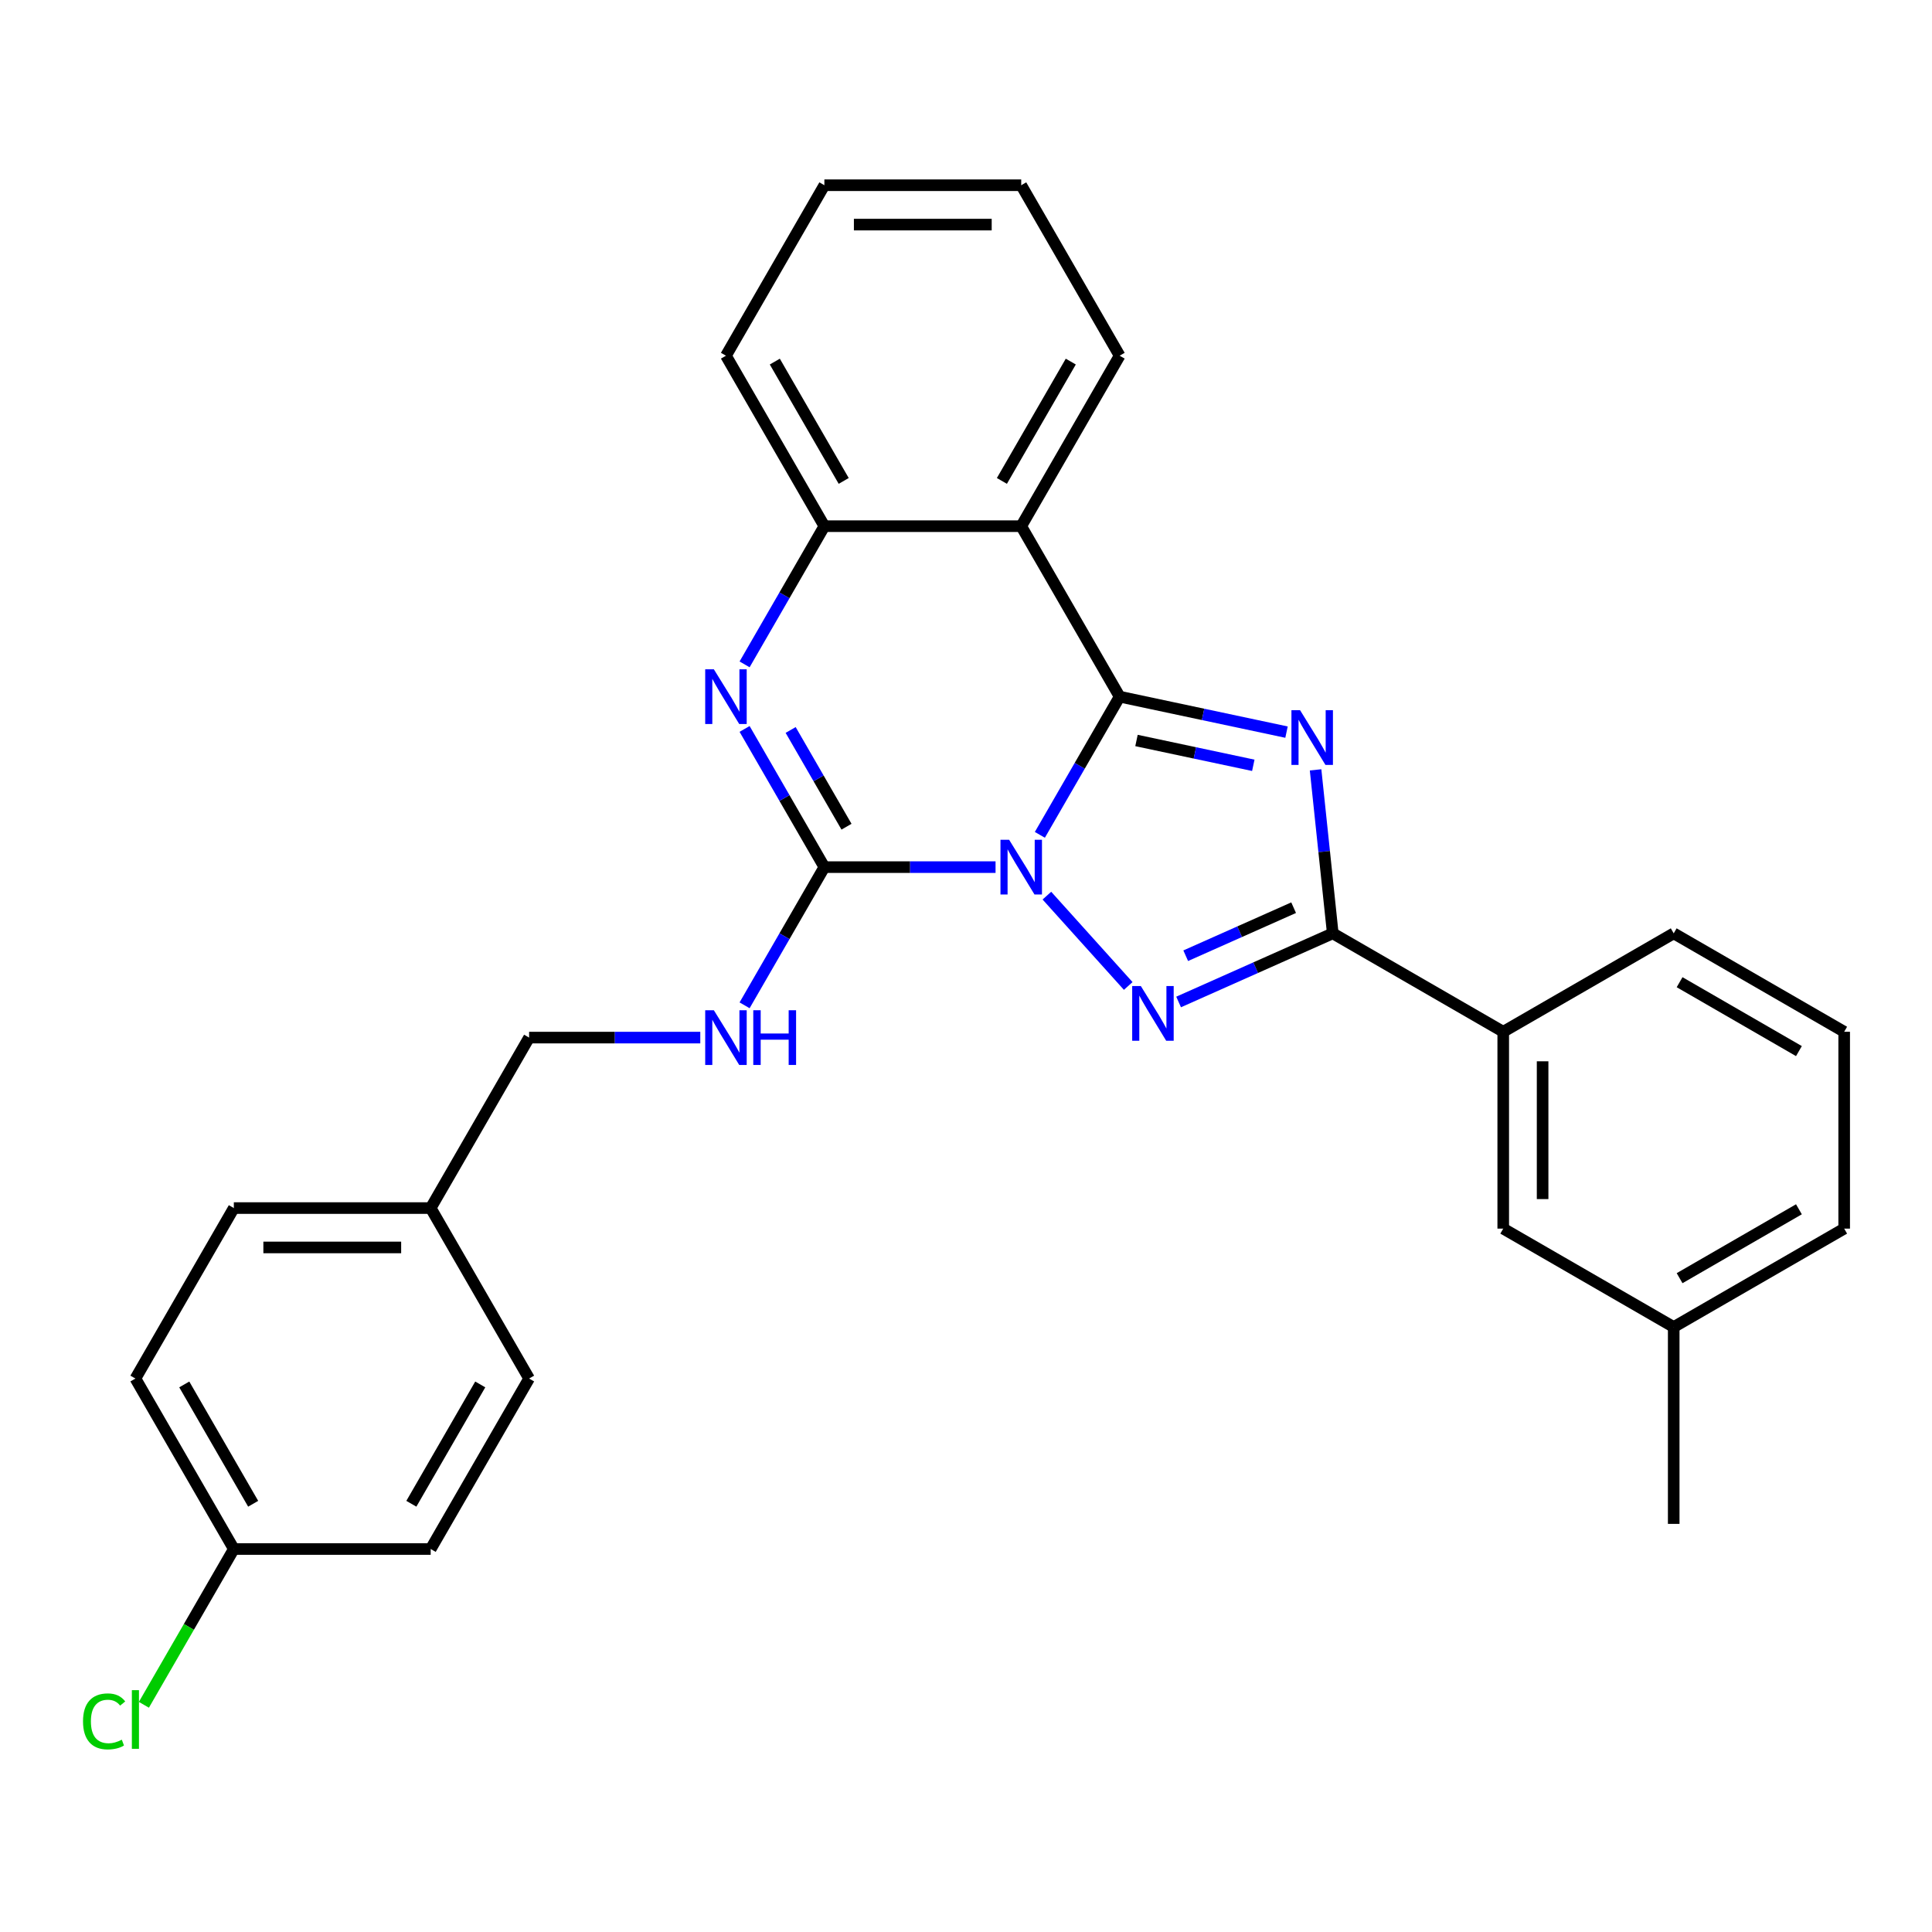 <?xml version='1.0' encoding='iso-8859-1'?>
<svg version='1.1' baseProfile='full'
              xmlns='http://www.w3.org/2000/svg'
                      xmlns:rdkit='http://www.rdkit.org/xml'
                      xmlns:xlink='http://www.w3.org/1999/xlink'
                  xml:space='preserve'
width='1000px' height='1000px' viewBox='0 0 1000 1000'>
<!-- END OF HEADER -->
<rect style='opacity:1.0;fill:#FFFFFF;stroke:none' width='1000' height='1000' x='0' y='0'> </rect>
<path class='bond-0' d='M 538.228,432.116 L 558.877,396.351' style='fill:none;fill-rule:evenodd;stroke:#0000FF;stroke-width:6px;stroke-linecap:butt;stroke-linejoin:miter;stroke-opacity:1' />
<path class='bond-0' d='M 558.877,396.351 L 579.525,360.587' style='fill:none;fill-rule:evenodd;stroke:#000000;stroke-width:6px;stroke-linecap:butt;stroke-linejoin:miter;stroke-opacity:1' />
<path class='bond-2' d='M 541.869,463.58 L 583.967,510.334' style='fill:none;fill-rule:evenodd;stroke:#0000FF;stroke-width:6px;stroke-linecap:butt;stroke-linejoin:miter;stroke-opacity:1' />
<path class='bond-3' d='M 515.295,448.823 L 470.995,448.823' style='fill:none;fill-rule:evenodd;stroke:#0000FF;stroke-width:6px;stroke-linecap:butt;stroke-linejoin:miter;stroke-opacity:1' />
<path class='bond-3' d='M 470.995,448.823 L 426.695,448.823' style='fill:none;fill-rule:evenodd;stroke:#000000;stroke-width:6px;stroke-linecap:butt;stroke-linejoin:miter;stroke-opacity:1' />
<path class='bond-1' d='M 579.525,360.587 L 622.712,369.766' style='fill:none;fill-rule:evenodd;stroke:#000000;stroke-width:6px;stroke-linecap:butt;stroke-linejoin:miter;stroke-opacity:1' />
<path class='bond-1' d='M 622.712,369.766 L 665.899,378.946' style='fill:none;fill-rule:evenodd;stroke:#0000FF;stroke-width:6px;stroke-linecap:butt;stroke-linejoin:miter;stroke-opacity:1' />
<path class='bond-1' d='M 588.245,383.273 L 618.475,389.698' style='fill:none;fill-rule:evenodd;stroke:#000000;stroke-width:6px;stroke-linecap:butt;stroke-linejoin:miter;stroke-opacity:1' />
<path class='bond-1' d='M 618.475,389.698 L 648.706,396.124' style='fill:none;fill-rule:evenodd;stroke:#0000FF;stroke-width:6px;stroke-linecap:butt;stroke-linejoin:miter;stroke-opacity:1' />
<path class='bond-6' d='M 579.525,360.587 L 528.582,272.35' style='fill:none;fill-rule:evenodd;stroke:#000000;stroke-width:6px;stroke-linecap:butt;stroke-linejoin:miter;stroke-opacity:1' />
<path class='bond-28' d='M 680.942,398.477 L 685.389,440.788' style='fill:none;fill-rule:evenodd;stroke:#0000FF;stroke-width:6px;stroke-linecap:butt;stroke-linejoin:miter;stroke-opacity:1' />
<path class='bond-28' d='M 685.389,440.788 L 689.836,483.099' style='fill:none;fill-rule:evenodd;stroke:#000000;stroke-width:6px;stroke-linecap:butt;stroke-linejoin:miter;stroke-opacity:1' />
<path class='bond-4' d='M 610.045,518.624 L 649.94,500.861' style='fill:none;fill-rule:evenodd;stroke:#0000FF;stroke-width:6px;stroke-linecap:butt;stroke-linejoin:miter;stroke-opacity:1' />
<path class='bond-4' d='M 649.94,500.861 L 689.836,483.099' style='fill:none;fill-rule:evenodd;stroke:#000000;stroke-width:6px;stroke-linecap:butt;stroke-linejoin:miter;stroke-opacity:1' />
<path class='bond-4' d='M 613.725,494.68 L 641.652,482.246' style='fill:none;fill-rule:evenodd;stroke:#0000FF;stroke-width:6px;stroke-linecap:butt;stroke-linejoin:miter;stroke-opacity:1' />
<path class='bond-4' d='M 641.652,482.246 L 669.579,469.812' style='fill:none;fill-rule:evenodd;stroke:#000000;stroke-width:6px;stroke-linecap:butt;stroke-linejoin:miter;stroke-opacity:1' />
<path class='bond-5' d='M 426.695,448.823 L 406.046,413.058' style='fill:none;fill-rule:evenodd;stroke:#000000;stroke-width:6px;stroke-linecap:butt;stroke-linejoin:miter;stroke-opacity:1' />
<path class='bond-5' d='M 406.046,413.058 L 385.398,377.294' style='fill:none;fill-rule:evenodd;stroke:#0000FF;stroke-width:6px;stroke-linecap:butt;stroke-linejoin:miter;stroke-opacity:1' />
<path class='bond-5' d='M 438.148,427.905 L 423.694,402.87' style='fill:none;fill-rule:evenodd;stroke:#000000;stroke-width:6px;stroke-linecap:butt;stroke-linejoin:miter;stroke-opacity:1' />
<path class='bond-5' d='M 423.694,402.87 L 409.24,377.834' style='fill:none;fill-rule:evenodd;stroke:#0000FF;stroke-width:6px;stroke-linecap:butt;stroke-linejoin:miter;stroke-opacity:1' />
<path class='bond-8' d='M 426.695,448.823 L 406.046,484.588' style='fill:none;fill-rule:evenodd;stroke:#000000;stroke-width:6px;stroke-linecap:butt;stroke-linejoin:miter;stroke-opacity:1' />
<path class='bond-8' d='M 406.046,484.588 L 385.398,520.353' style='fill:none;fill-rule:evenodd;stroke:#0000FF;stroke-width:6px;stroke-linecap:butt;stroke-linejoin:miter;stroke-opacity:1' />
<path class='bond-9' d='M 689.836,483.099 L 778.072,534.042' style='fill:none;fill-rule:evenodd;stroke:#000000;stroke-width:6px;stroke-linecap:butt;stroke-linejoin:miter;stroke-opacity:1' />
<path class='bond-7' d='M 385.398,343.879 L 406.046,308.115' style='fill:none;fill-rule:evenodd;stroke:#0000FF;stroke-width:6px;stroke-linecap:butt;stroke-linejoin:miter;stroke-opacity:1' />
<path class='bond-7' d='M 406.046,308.115 L 426.695,272.35' style='fill:none;fill-rule:evenodd;stroke:#000000;stroke-width:6px;stroke-linecap:butt;stroke-linejoin:miter;stroke-opacity:1' />
<path class='bond-14' d='M 528.582,272.35 L 579.525,184.113' style='fill:none;fill-rule:evenodd;stroke:#000000;stroke-width:6px;stroke-linecap:butt;stroke-linejoin:miter;stroke-opacity:1' />
<path class='bond-14' d='M 518.576,248.926 L 554.237,187.16' style='fill:none;fill-rule:evenodd;stroke:#000000;stroke-width:6px;stroke-linecap:butt;stroke-linejoin:miter;stroke-opacity:1' />
<path class='bond-29' d='M 528.582,272.35 L 426.695,272.35' style='fill:none;fill-rule:evenodd;stroke:#000000;stroke-width:6px;stroke-linecap:butt;stroke-linejoin:miter;stroke-opacity:1' />
<path class='bond-21' d='M 426.695,272.35 L 375.752,184.113' style='fill:none;fill-rule:evenodd;stroke:#000000;stroke-width:6px;stroke-linecap:butt;stroke-linejoin:miter;stroke-opacity:1' />
<path class='bond-21' d='M 436.701,248.926 L 401.041,187.16' style='fill:none;fill-rule:evenodd;stroke:#000000;stroke-width:6px;stroke-linecap:butt;stroke-linejoin:miter;stroke-opacity:1' />
<path class='bond-11' d='M 362.465,537.06 L 318.165,537.06' style='fill:none;fill-rule:evenodd;stroke:#0000FF;stroke-width:6px;stroke-linecap:butt;stroke-linejoin:miter;stroke-opacity:1' />
<path class='bond-11' d='M 318.165,537.06 L 273.865,537.06' style='fill:none;fill-rule:evenodd;stroke:#000000;stroke-width:6px;stroke-linecap:butt;stroke-linejoin:miter;stroke-opacity:1' />
<path class='bond-10' d='M 778.072,534.042 L 778.072,635.929' style='fill:none;fill-rule:evenodd;stroke:#000000;stroke-width:6px;stroke-linecap:butt;stroke-linejoin:miter;stroke-opacity:1' />
<path class='bond-10' d='M 798.45,549.325 L 798.45,620.646' style='fill:none;fill-rule:evenodd;stroke:#000000;stroke-width:6px;stroke-linecap:butt;stroke-linejoin:miter;stroke-opacity:1' />
<path class='bond-22' d='M 778.072,534.042 L 866.309,483.099' style='fill:none;fill-rule:evenodd;stroke:#000000;stroke-width:6px;stroke-linecap:butt;stroke-linejoin:miter;stroke-opacity:1' />
<path class='bond-15' d='M 778.072,635.929 L 866.309,686.872' style='fill:none;fill-rule:evenodd;stroke:#000000;stroke-width:6px;stroke-linecap:butt;stroke-linejoin:miter;stroke-opacity:1' />
<path class='bond-13' d='M 273.865,537.06 L 222.922,625.296' style='fill:none;fill-rule:evenodd;stroke:#000000;stroke-width:6px;stroke-linecap:butt;stroke-linejoin:miter;stroke-opacity:1' />
<path class='bond-12' d='M 121.035,801.769 L 70.091,713.533' style='fill:none;fill-rule:evenodd;stroke:#000000;stroke-width:6px;stroke-linecap:butt;stroke-linejoin:miter;stroke-opacity:1' />
<path class='bond-12' d='M 131.041,778.345 L 95.38,716.58' style='fill:none;fill-rule:evenodd;stroke:#000000;stroke-width:6px;stroke-linecap:butt;stroke-linejoin:miter;stroke-opacity:1' />
<path class='bond-16' d='M 121.035,801.769 L 97.757,842.088' style='fill:none;fill-rule:evenodd;stroke:#000000;stroke-width:6px;stroke-linecap:butt;stroke-linejoin:miter;stroke-opacity:1' />
<path class='bond-16' d='M 97.757,842.088 L 74.479,882.407' style='fill:none;fill-rule:evenodd;stroke:#00CC00;stroke-width:6px;stroke-linecap:butt;stroke-linejoin:miter;stroke-opacity:1' />
<path class='bond-31' d='M 121.035,801.769 L 222.922,801.769' style='fill:none;fill-rule:evenodd;stroke:#000000;stroke-width:6px;stroke-linecap:butt;stroke-linejoin:miter;stroke-opacity:1' />
<path class='bond-19' d='M 222.922,625.296 L 273.865,713.533' style='fill:none;fill-rule:evenodd;stroke:#000000;stroke-width:6px;stroke-linecap:butt;stroke-linejoin:miter;stroke-opacity:1' />
<path class='bond-20' d='M 222.922,625.296 L 121.035,625.296' style='fill:none;fill-rule:evenodd;stroke:#000000;stroke-width:6px;stroke-linecap:butt;stroke-linejoin:miter;stroke-opacity:1' />
<path class='bond-20' d='M 207.639,645.674 L 136.318,645.674' style='fill:none;fill-rule:evenodd;stroke:#000000;stroke-width:6px;stroke-linecap:butt;stroke-linejoin:miter;stroke-opacity:1' />
<path class='bond-26' d='M 579.525,184.113 L 528.582,95.877' style='fill:none;fill-rule:evenodd;stroke:#000000;stroke-width:6px;stroke-linecap:butt;stroke-linejoin:miter;stroke-opacity:1' />
<path class='bond-25' d='M 866.309,686.872 L 866.309,788.759' style='fill:none;fill-rule:evenodd;stroke:#000000;stroke-width:6px;stroke-linecap:butt;stroke-linejoin:miter;stroke-opacity:1' />
<path class='bond-32' d='M 866.309,686.872 L 954.545,635.929' style='fill:none;fill-rule:evenodd;stroke:#000000;stroke-width:6px;stroke-linecap:butt;stroke-linejoin:miter;stroke-opacity:1' />
<path class='bond-32' d='M 869.356,661.583 L 931.121,625.923' style='fill:none;fill-rule:evenodd;stroke:#000000;stroke-width:6px;stroke-linecap:butt;stroke-linejoin:miter;stroke-opacity:1' />
<path class='bond-17' d='M 70.091,713.533 L 121.035,625.296' style='fill:none;fill-rule:evenodd;stroke:#000000;stroke-width:6px;stroke-linecap:butt;stroke-linejoin:miter;stroke-opacity:1' />
<path class='bond-18' d='M 222.922,801.769 L 273.865,713.533' style='fill:none;fill-rule:evenodd;stroke:#000000;stroke-width:6px;stroke-linecap:butt;stroke-linejoin:miter;stroke-opacity:1' />
<path class='bond-18' d='M 212.916,778.345 L 248.576,716.58' style='fill:none;fill-rule:evenodd;stroke:#000000;stroke-width:6px;stroke-linecap:butt;stroke-linejoin:miter;stroke-opacity:1' />
<path class='bond-27' d='M 375.752,184.113 L 426.695,95.877' style='fill:none;fill-rule:evenodd;stroke:#000000;stroke-width:6px;stroke-linecap:butt;stroke-linejoin:miter;stroke-opacity:1' />
<path class='bond-23' d='M 866.309,483.099 L 954.545,534.042' style='fill:none;fill-rule:evenodd;stroke:#000000;stroke-width:6px;stroke-linecap:butt;stroke-linejoin:miter;stroke-opacity:1' />
<path class='bond-23' d='M 869.356,508.388 L 931.121,544.048' style='fill:none;fill-rule:evenodd;stroke:#000000;stroke-width:6px;stroke-linecap:butt;stroke-linejoin:miter;stroke-opacity:1' />
<path class='bond-24' d='M 954.545,534.042 L 954.545,635.929' style='fill:none;fill-rule:evenodd;stroke:#000000;stroke-width:6px;stroke-linecap:butt;stroke-linejoin:miter;stroke-opacity:1' />
<path class='bond-30' d='M 528.582,95.877 L 426.695,95.877' style='fill:none;fill-rule:evenodd;stroke:#000000;stroke-width:6px;stroke-linecap:butt;stroke-linejoin:miter;stroke-opacity:1' />
<path class='bond-30' d='M 513.299,116.254 L 441.978,116.254' style='fill:none;fill-rule:evenodd;stroke:#000000;stroke-width:6px;stroke-linecap:butt;stroke-linejoin:miter;stroke-opacity:1' />
<path  class='atom-0' d='M 522.322 434.663
L 531.602 449.663
Q 532.522 451.143, 534.002 453.823
Q 535.482 456.503, 535.562 456.663
L 535.562 434.663
L 539.322 434.663
L 539.322 462.983
L 535.442 462.983
L 525.482 446.583
Q 524.322 444.663, 523.082 442.463
Q 521.882 440.263, 521.522 439.583
L 521.522 462.983
L 517.842 462.983
L 517.842 434.663
L 522.322 434.663
' fill='#0000FF'/>
<path  class='atom-2' d='M 672.926 367.61
L 682.206 382.61
Q 683.126 384.09, 684.606 386.77
Q 686.086 389.45, 686.166 389.61
L 686.166 367.61
L 689.926 367.61
L 689.926 395.93
L 686.046 395.93
L 676.086 379.53
Q 674.926 377.61, 673.686 375.41
Q 672.486 373.21, 672.126 372.53
L 672.126 395.93
L 668.446 395.93
L 668.446 367.61
L 672.926 367.61
' fill='#0000FF'/>
<path  class='atom-3' d='M 590.498 510.38
L 599.778 525.38
Q 600.698 526.86, 602.178 529.54
Q 603.658 532.22, 603.738 532.38
L 603.738 510.38
L 607.498 510.38
L 607.498 538.7
L 603.618 538.7
L 593.658 522.3
Q 592.498 520.38, 591.258 518.18
Q 590.058 515.98, 589.698 515.3
L 589.698 538.7
L 586.018 538.7
L 586.018 510.38
L 590.498 510.38
' fill='#0000FF'/>
<path  class='atom-6' d='M 369.492 346.427
L 378.772 361.427
Q 379.692 362.907, 381.172 365.587
Q 382.652 368.267, 382.732 368.427
L 382.732 346.427
L 386.492 346.427
L 386.492 374.747
L 382.612 374.747
L 372.652 358.347
Q 371.492 356.427, 370.252 354.227
Q 369.052 352.027, 368.692 351.347
L 368.692 374.747
L 365.012 374.747
L 365.012 346.427
L 369.492 346.427
' fill='#0000FF'/>
<path  class='atom-9' d='M 369.492 522.9
L 378.772 537.9
Q 379.692 539.38, 381.172 542.06
Q 382.652 544.74, 382.732 544.9
L 382.732 522.9
L 386.492 522.9
L 386.492 551.22
L 382.612 551.22
L 372.652 534.82
Q 371.492 532.9, 370.252 530.7
Q 369.052 528.5, 368.692 527.82
L 368.692 551.22
L 365.012 551.22
L 365.012 522.9
L 369.492 522.9
' fill='#0000FF'/>
<path  class='atom-9' d='M 389.892 522.9
L 393.732 522.9
L 393.732 534.94
L 408.212 534.94
L 408.212 522.9
L 412.052 522.9
L 412.052 551.22
L 408.212 551.22
L 408.212 538.14
L 393.732 538.14
L 393.732 551.22
L 389.892 551.22
L 389.892 522.9
' fill='#0000FF'/>
<path  class='atom-17' d='M 42.971 890.986
Q 42.971 883.946, 46.251 880.266
Q 49.571 876.546, 55.851 876.546
Q 61.691 876.546, 64.811 880.666
L 62.171 882.826
Q 59.891 879.826, 55.851 879.826
Q 51.571 879.826, 49.291 882.706
Q 47.051 885.546, 47.051 890.986
Q 47.051 896.586, 49.371 899.466
Q 51.731 902.346, 56.291 902.346
Q 59.411 902.346, 63.051 900.466
L 64.171 903.466
Q 62.691 904.426, 60.451 904.986
Q 58.211 905.546, 55.731 905.546
Q 49.571 905.546, 46.251 901.786
Q 42.971 898.026, 42.971 890.986
' fill='#00CC00'/>
<path  class='atom-17' d='M 68.251 874.826
L 71.931 874.826
L 71.931 905.186
L 68.251 905.186
L 68.251 874.826
' fill='#00CC00'/>
</svg>
